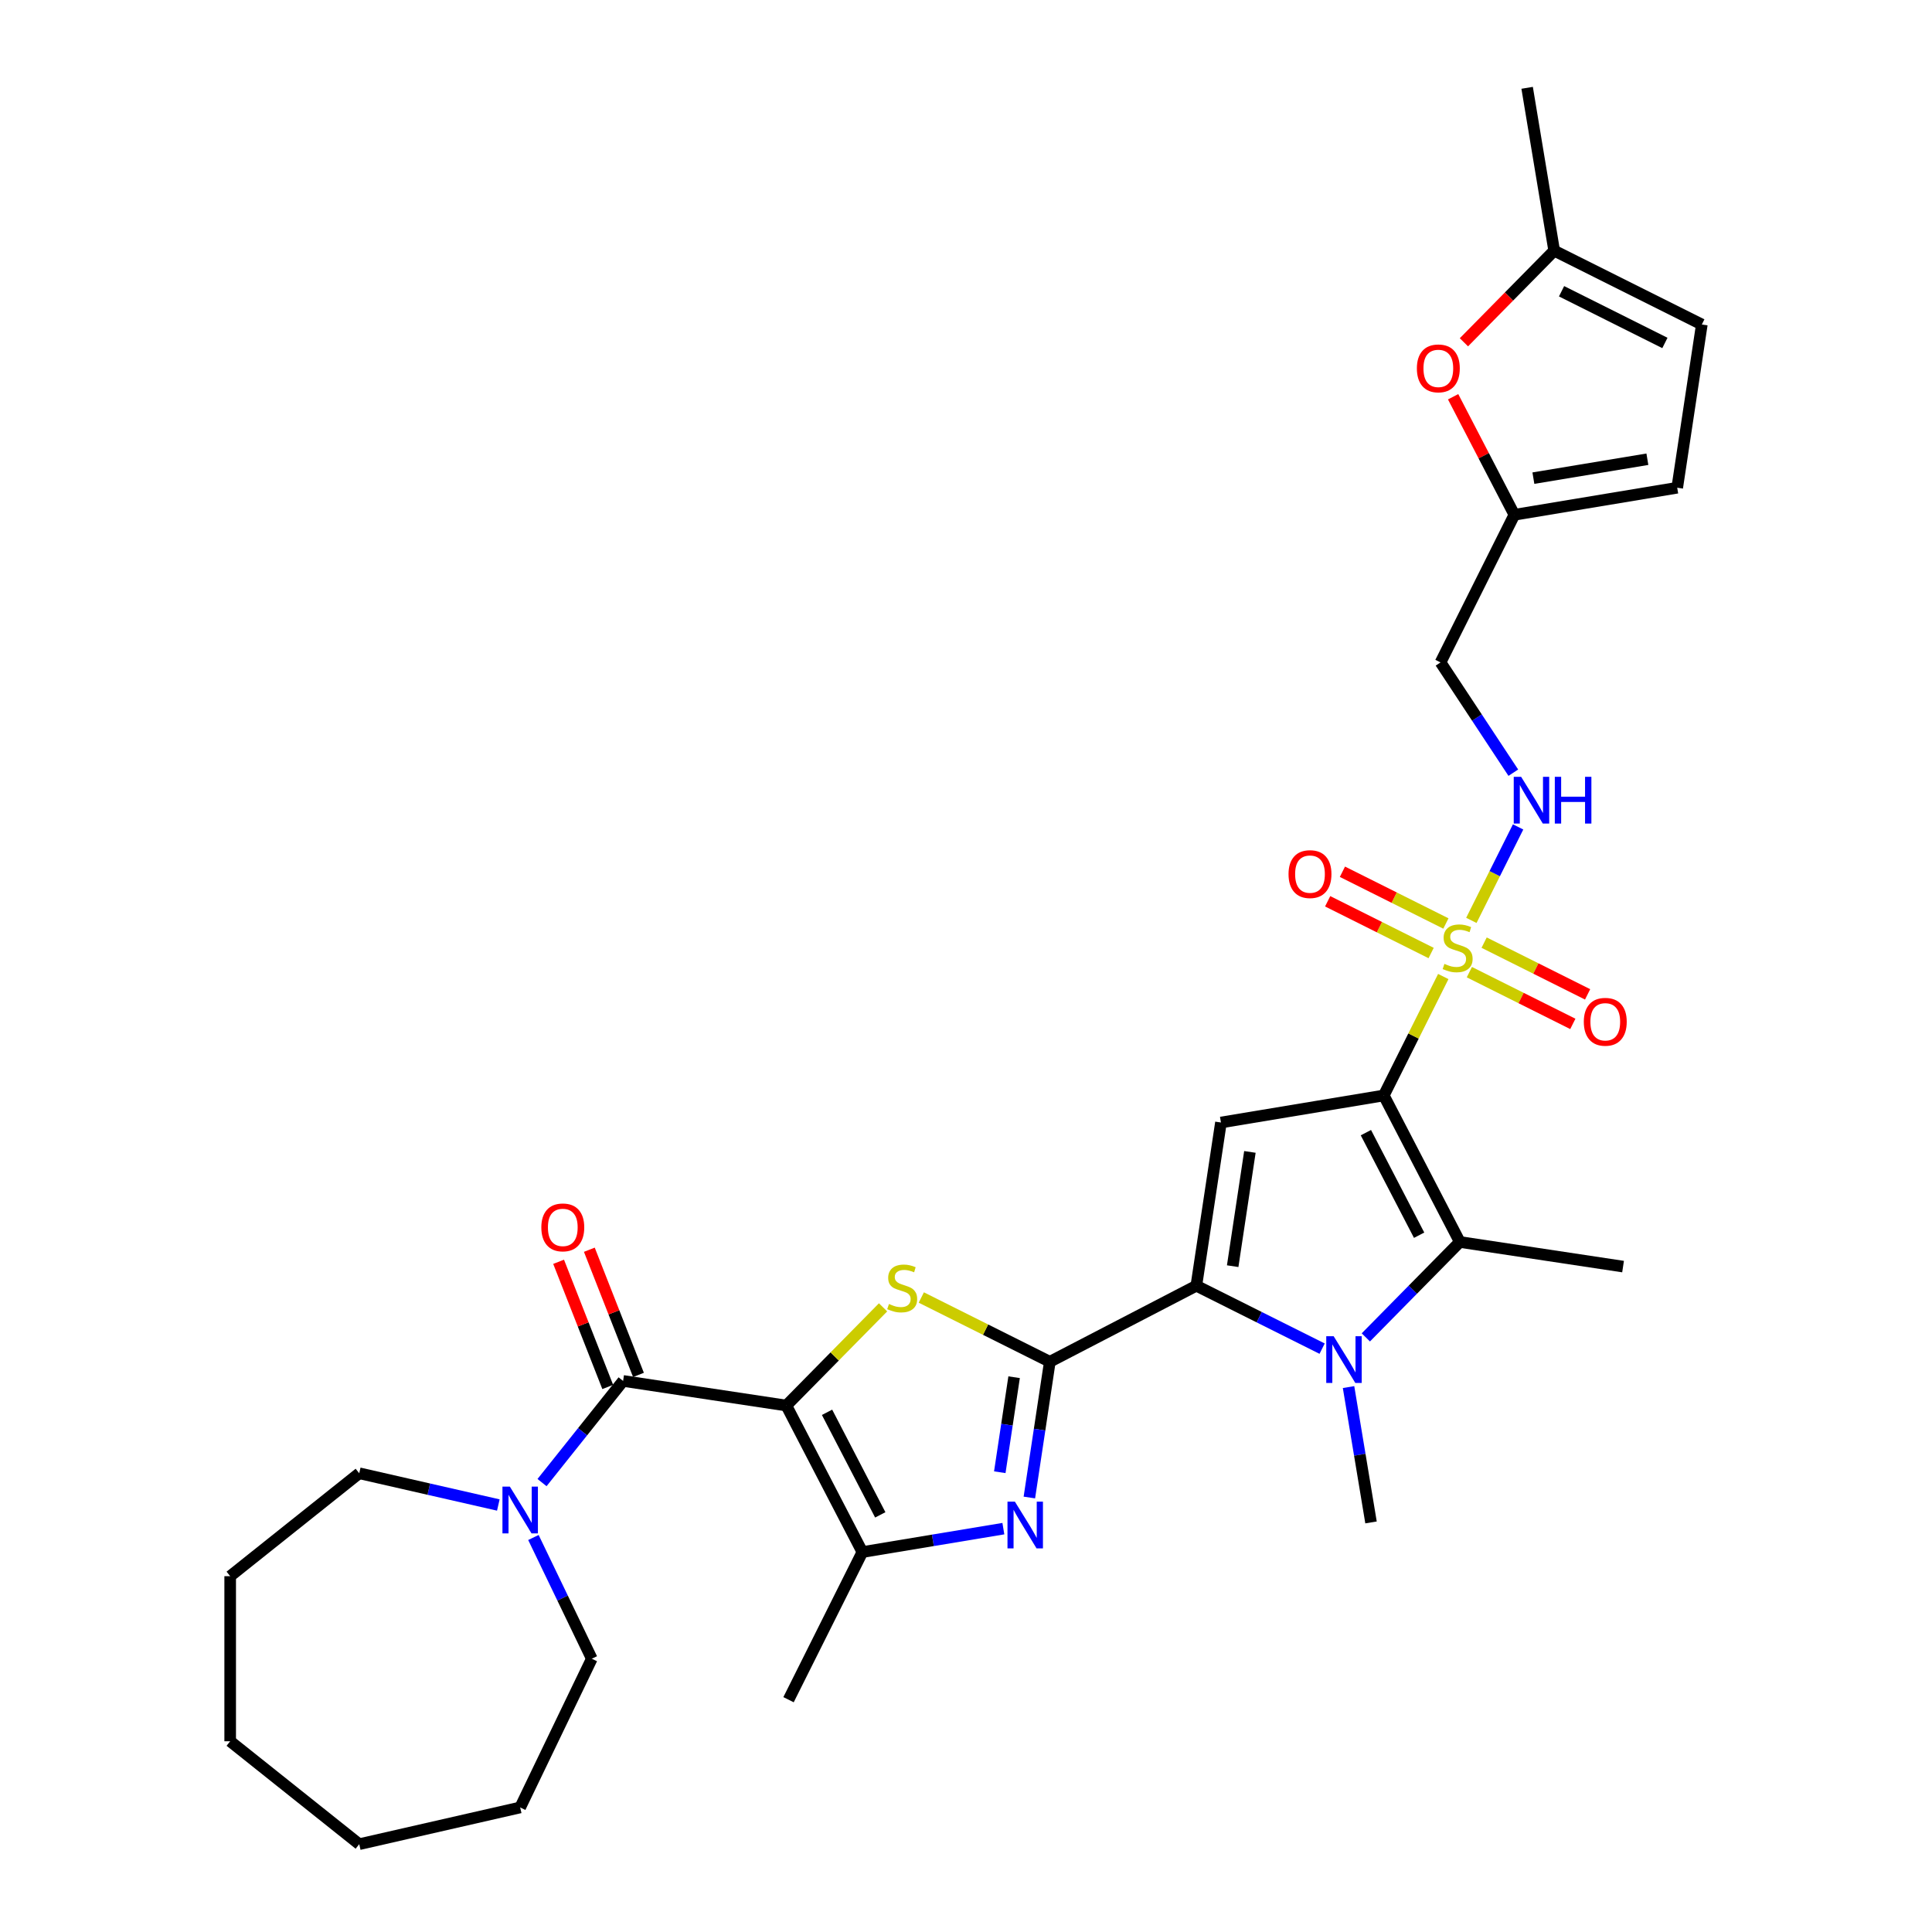 <?xml version='1.0' encoding='iso-8859-1'?>
<svg version='1.1' baseProfile='full'
              xmlns='http://www.w3.org/2000/svg'
                      xmlns:rdkit='http://www.rdkit.org/xml'
                      xmlns:xlink='http://www.w3.org/1999/xlink'
                  xml:space='preserve'
width='1000px' height='1000px' viewBox='0 0 1000 1000'>
<!-- END OF HEADER -->
<rect style='opacity:1.0;fill:#FFFFFF;stroke:none' width='1000' height='1000' x='0' y='0'> </rect>
<path class='bond-1' d='M 716.247,567.011 L 731.643,536.227' style='fill:none;fill-rule:evenodd;stroke:#000000;stroke-width:6px;stroke-linecap:butt;stroke-linejoin:miter;stroke-opacity:1' />
<path class='bond-1' d='M 731.643,536.227 L 747.04,505.443' style='fill:none;fill-rule:evenodd;stroke:#CCCC00;stroke-width:6px;stroke-linecap:butt;stroke-linejoin:miter;stroke-opacity:1' />
<path class='bond-6' d='M 716.247,567.011 L 631.959,581.008' style='fill:none;fill-rule:evenodd;stroke:#000000;stroke-width:6px;stroke-linecap:butt;stroke-linejoin:miter;stroke-opacity:1' />
<path class='bond-7' d='M 716.247,567.011 L 755.606,642.849' style='fill:none;fill-rule:evenodd;stroke:#000000;stroke-width:6px;stroke-linecap:butt;stroke-linejoin:miter;stroke-opacity:1' />
<path class='bond-7' d='M 706.983,586.258 L 734.534,639.345' style='fill:none;fill-rule:evenodd;stroke:#000000;stroke-width:6px;stroke-linecap:butt;stroke-linejoin:miter;stroke-opacity:1' />
<path class='bond-0' d='M 407.005,727.503 L 432.039,702.091' style='fill:none;fill-rule:evenodd;stroke:#000000;stroke-width:6px;stroke-linecap:butt;stroke-linejoin:miter;stroke-opacity:1' />
<path class='bond-0' d='M 432.039,702.091 L 457.074,676.679' style='fill:none;fill-rule:evenodd;stroke:#CCCC00;stroke-width:6px;stroke-linecap:butt;stroke-linejoin:miter;stroke-opacity:1' />
<path class='bond-9' d='M 407.005,727.503 L 322.516,714.768' style='fill:none;fill-rule:evenodd;stroke:#000000;stroke-width:6px;stroke-linecap:butt;stroke-linejoin:miter;stroke-opacity:1' />
<path class='bond-33' d='M 407.005,727.503 L 446.363,803.341' style='fill:none;fill-rule:evenodd;stroke:#000000;stroke-width:6px;stroke-linecap:butt;stroke-linejoin:miter;stroke-opacity:1' />
<path class='bond-33' d='M 428.076,731.007 L 455.627,784.093' style='fill:none;fill-rule:evenodd;stroke:#000000;stroke-width:6px;stroke-linecap:butt;stroke-linejoin:miter;stroke-opacity:1' />
<path class='bond-12' d='M 761.569,476.392 L 773.667,452.202' style='fill:none;fill-rule:evenodd;stroke:#CCCC00;stroke-width:6px;stroke-linecap:butt;stroke-linejoin:miter;stroke-opacity:1' />
<path class='bond-12' d='M 773.667,452.202 L 785.766,428.013' style='fill:none;fill-rule:evenodd;stroke:#0000FF;stroke-width:6px;stroke-linecap:butt;stroke-linejoin:miter;stroke-opacity:1' />
<path class='bond-15' d='M 760.539,503.183 L 787.318,516.576' style='fill:none;fill-rule:evenodd;stroke:#CCCC00;stroke-width:6px;stroke-linecap:butt;stroke-linejoin:miter;stroke-opacity:1' />
<path class='bond-15' d='M 787.318,516.576 L 814.096,529.969' style='fill:none;fill-rule:evenodd;stroke:#FF0000;stroke-width:6px;stroke-linecap:butt;stroke-linejoin:miter;stroke-opacity:1' />
<path class='bond-15' d='M 768.183,487.899 L 794.961,501.292' style='fill:none;fill-rule:evenodd;stroke:#CCCC00;stroke-width:6px;stroke-linecap:butt;stroke-linejoin:miter;stroke-opacity:1' />
<path class='bond-15' d='M 794.961,501.292 L 821.74,514.685' style='fill:none;fill-rule:evenodd;stroke:#FF0000;stroke-width:6px;stroke-linecap:butt;stroke-linejoin:miter;stroke-opacity:1' />
<path class='bond-16' d='M 748.395,478.002 L 721.616,464.61' style='fill:none;fill-rule:evenodd;stroke:#CCCC00;stroke-width:6px;stroke-linecap:butt;stroke-linejoin:miter;stroke-opacity:1' />
<path class='bond-16' d='M 721.616,464.61 L 694.838,451.217' style='fill:none;fill-rule:evenodd;stroke:#FF0000;stroke-width:6px;stroke-linecap:butt;stroke-linejoin:miter;stroke-opacity:1' />
<path class='bond-16' d='M 740.751,493.286 L 713.972,479.893' style='fill:none;fill-rule:evenodd;stroke:#CCCC00;stroke-width:6px;stroke-linecap:butt;stroke-linejoin:miter;stroke-opacity:1' />
<path class='bond-16' d='M 713.972,479.893 L 687.194,466.5' style='fill:none;fill-rule:evenodd;stroke:#FF0000;stroke-width:6px;stroke-linecap:butt;stroke-linejoin:miter;stroke-opacity:1' />
<path class='bond-2' d='M 543.386,704.855 L 619.224,665.496' style='fill:none;fill-rule:evenodd;stroke:#000000;stroke-width:6px;stroke-linecap:butt;stroke-linejoin:miter;stroke-opacity:1' />
<path class='bond-4' d='M 543.386,704.855 L 510.124,688.219' style='fill:none;fill-rule:evenodd;stroke:#000000;stroke-width:6px;stroke-linecap:butt;stroke-linejoin:miter;stroke-opacity:1' />
<path class='bond-4' d='M 510.124,688.219 L 476.862,671.584' style='fill:none;fill-rule:evenodd;stroke:#CCCC00;stroke-width:6px;stroke-linecap:butt;stroke-linejoin:miter;stroke-opacity:1' />
<path class='bond-8' d='M 543.386,704.855 L 538.092,739.982' style='fill:none;fill-rule:evenodd;stroke:#000000;stroke-width:6px;stroke-linecap:butt;stroke-linejoin:miter;stroke-opacity:1' />
<path class='bond-8' d='M 538.092,739.982 L 532.797,775.109' style='fill:none;fill-rule:evenodd;stroke:#0000FF;stroke-width:6px;stroke-linecap:butt;stroke-linejoin:miter;stroke-opacity:1' />
<path class='bond-8' d='M 524.9,712.846 L 521.194,737.435' style='fill:none;fill-rule:evenodd;stroke:#000000;stroke-width:6px;stroke-linecap:butt;stroke-linejoin:miter;stroke-opacity:1' />
<path class='bond-8' d='M 521.194,737.435 L 517.488,762.024' style='fill:none;fill-rule:evenodd;stroke:#0000FF;stroke-width:6px;stroke-linecap:butt;stroke-linejoin:miter;stroke-opacity:1' />
<path class='bond-3' d='M 619.224,665.496 L 631.959,581.008' style='fill:none;fill-rule:evenodd;stroke:#000000;stroke-width:6px;stroke-linecap:butt;stroke-linejoin:miter;stroke-opacity:1' />
<path class='bond-3' d='M 638.032,655.37 L 646.946,596.228' style='fill:none;fill-rule:evenodd;stroke:#000000;stroke-width:6px;stroke-linecap:butt;stroke-linejoin:miter;stroke-opacity:1' />
<path class='bond-32' d='M 619.224,665.496 L 651.777,681.777' style='fill:none;fill-rule:evenodd;stroke:#000000;stroke-width:6px;stroke-linecap:butt;stroke-linejoin:miter;stroke-opacity:1' />
<path class='bond-32' d='M 651.777,681.777 L 684.33,698.058' style='fill:none;fill-rule:evenodd;stroke:#0000FF;stroke-width:6px;stroke-linecap:butt;stroke-linejoin:miter;stroke-opacity:1' />
<path class='bond-5' d='M 706.955,692.233 L 731.28,667.541' style='fill:none;fill-rule:evenodd;stroke:#0000FF;stroke-width:6px;stroke-linecap:butt;stroke-linejoin:miter;stroke-opacity:1' />
<path class='bond-5' d='M 731.28,667.541 L 755.606,642.849' style='fill:none;fill-rule:evenodd;stroke:#000000;stroke-width:6px;stroke-linecap:butt;stroke-linejoin:miter;stroke-opacity:1' />
<path class='bond-22' d='M 698.006,717.951 L 703.823,752.978' style='fill:none;fill-rule:evenodd;stroke:#0000FF;stroke-width:6px;stroke-linecap:butt;stroke-linejoin:miter;stroke-opacity:1' />
<path class='bond-22' d='M 703.823,752.978 L 709.639,788.005' style='fill:none;fill-rule:evenodd;stroke:#000000;stroke-width:6px;stroke-linecap:butt;stroke-linejoin:miter;stroke-opacity:1' />
<path class='bond-23' d='M 755.606,642.849 L 840.094,655.583' style='fill:none;fill-rule:evenodd;stroke:#000000;stroke-width:6px;stroke-linecap:butt;stroke-linejoin:miter;stroke-opacity:1' />
<path class='bond-10' d='M 519.339,791.222 L 482.851,797.281' style='fill:none;fill-rule:evenodd;stroke:#0000FF;stroke-width:6px;stroke-linecap:butt;stroke-linejoin:miter;stroke-opacity:1' />
<path class='bond-10' d='M 482.851,797.281 L 446.363,803.341' style='fill:none;fill-rule:evenodd;stroke:#000000;stroke-width:6px;stroke-linecap:butt;stroke-linejoin:miter;stroke-opacity:1' />
<path class='bond-11' d='M 322.516,714.768 L 301.536,741.076' style='fill:none;fill-rule:evenodd;stroke:#000000;stroke-width:6px;stroke-linecap:butt;stroke-linejoin:miter;stroke-opacity:1' />
<path class='bond-11' d='M 301.536,741.076 L 280.556,767.384' style='fill:none;fill-rule:evenodd;stroke:#0000FF;stroke-width:6px;stroke-linecap:butt;stroke-linejoin:miter;stroke-opacity:1' />
<path class='bond-20' d='M 330.47,711.647 L 317.756,679.252' style='fill:none;fill-rule:evenodd;stroke:#000000;stroke-width:6px;stroke-linecap:butt;stroke-linejoin:miter;stroke-opacity:1' />
<path class='bond-20' d='M 317.756,679.252 L 305.042,646.858' style='fill:none;fill-rule:evenodd;stroke:#FF0000;stroke-width:6px;stroke-linecap:butt;stroke-linejoin:miter;stroke-opacity:1' />
<path class='bond-20' d='M 314.562,717.89 L 301.848,685.495' style='fill:none;fill-rule:evenodd;stroke:#000000;stroke-width:6px;stroke-linecap:butt;stroke-linejoin:miter;stroke-opacity:1' />
<path class='bond-20' d='M 301.848,685.495 L 289.135,653.101' style='fill:none;fill-rule:evenodd;stroke:#FF0000;stroke-width:6px;stroke-linecap:butt;stroke-linejoin:miter;stroke-opacity:1' />
<path class='bond-24' d='M 446.363,803.341 L 408.143,879.759' style='fill:none;fill-rule:evenodd;stroke:#000000;stroke-width:6px;stroke-linecap:butt;stroke-linejoin:miter;stroke-opacity:1' />
<path class='bond-25' d='M 276.098,795.805 L 291.207,827.178' style='fill:none;fill-rule:evenodd;stroke:#0000FF;stroke-width:6px;stroke-linecap:butt;stroke-linejoin:miter;stroke-opacity:1' />
<path class='bond-25' d='M 291.207,827.178 L 306.316,858.551' style='fill:none;fill-rule:evenodd;stroke:#000000;stroke-width:6px;stroke-linecap:butt;stroke-linejoin:miter;stroke-opacity:1' />
<path class='bond-26' d='M 257.931,778.988 L 221.937,770.773' style='fill:none;fill-rule:evenodd;stroke:#0000FF;stroke-width:6px;stroke-linecap:butt;stroke-linejoin:miter;stroke-opacity:1' />
<path class='bond-26' d='M 221.937,770.773 L 185.943,762.557' style='fill:none;fill-rule:evenodd;stroke:#000000;stroke-width:6px;stroke-linecap:butt;stroke-linejoin:miter;stroke-opacity:1' />
<path class='bond-21' d='M 783.29,399.94 L 764.453,371.403' style='fill:none;fill-rule:evenodd;stroke:#0000FF;stroke-width:6px;stroke-linecap:butt;stroke-linejoin:miter;stroke-opacity:1' />
<path class='bond-21' d='M 764.453,371.403 L 745.616,342.866' style='fill:none;fill-rule:evenodd;stroke:#000000;stroke-width:6px;stroke-linecap:butt;stroke-linejoin:miter;stroke-opacity:1' />
<path class='bond-13' d='M 752.131,205.358 L 767.984,235.903' style='fill:none;fill-rule:evenodd;stroke:#FF0000;stroke-width:6px;stroke-linecap:butt;stroke-linejoin:miter;stroke-opacity:1' />
<path class='bond-13' d='M 767.984,235.903 L 783.836,266.448' style='fill:none;fill-rule:evenodd;stroke:#000000;stroke-width:6px;stroke-linecap:butt;stroke-linejoin:miter;stroke-opacity:1' />
<path class='bond-17' d='M 757.721,177.167 L 781.081,153.455' style='fill:none;fill-rule:evenodd;stroke:#FF0000;stroke-width:6px;stroke-linecap:butt;stroke-linejoin:miter;stroke-opacity:1' />
<path class='bond-17' d='M 781.081,153.455 L 804.441,129.743' style='fill:none;fill-rule:evenodd;stroke:#000000;stroke-width:6px;stroke-linecap:butt;stroke-linejoin:miter;stroke-opacity:1' />
<path class='bond-14' d='M 783.836,266.448 L 745.616,342.866' style='fill:none;fill-rule:evenodd;stroke:#000000;stroke-width:6px;stroke-linecap:butt;stroke-linejoin:miter;stroke-opacity:1' />
<path class='bond-18' d='M 783.836,266.448 L 868.125,252.451' style='fill:none;fill-rule:evenodd;stroke:#000000;stroke-width:6px;stroke-linecap:butt;stroke-linejoin:miter;stroke-opacity:1' />
<path class='bond-18' d='M 793.68,247.491 L 852.682,237.693' style='fill:none;fill-rule:evenodd;stroke:#000000;stroke-width:6px;stroke-linecap:butt;stroke-linejoin:miter;stroke-opacity:1' />
<path class='bond-27' d='M 804.441,129.743 L 790.444,45.455' style='fill:none;fill-rule:evenodd;stroke:#000000;stroke-width:6px;stroke-linecap:butt;stroke-linejoin:miter;stroke-opacity:1' />
<path class='bond-34' d='M 804.441,129.743 L 880.859,167.963' style='fill:none;fill-rule:evenodd;stroke:#000000;stroke-width:6px;stroke-linecap:butt;stroke-linejoin:miter;stroke-opacity:1' />
<path class='bond-34' d='M 808.26,150.76 L 861.752,177.513' style='fill:none;fill-rule:evenodd;stroke:#000000;stroke-width:6px;stroke-linecap:butt;stroke-linejoin:miter;stroke-opacity:1' />
<path class='bond-19' d='M 868.125,252.451 L 880.859,167.963' style='fill:none;fill-rule:evenodd;stroke:#000000;stroke-width:6px;stroke-linecap:butt;stroke-linejoin:miter;stroke-opacity:1' />
<path class='bond-28' d='M 306.316,858.551 L 269.243,935.533' style='fill:none;fill-rule:evenodd;stroke:#000000;stroke-width:6px;stroke-linecap:butt;stroke-linejoin:miter;stroke-opacity:1' />
<path class='bond-29' d='M 185.943,762.557 L 119.141,815.83' style='fill:none;fill-rule:evenodd;stroke:#000000;stroke-width:6px;stroke-linecap:butt;stroke-linejoin:miter;stroke-opacity:1' />
<path class='bond-31' d='M 269.243,935.533 L 185.943,954.545' style='fill:none;fill-rule:evenodd;stroke:#000000;stroke-width:6px;stroke-linecap:butt;stroke-linejoin:miter;stroke-opacity:1' />
<path class='bond-30' d='M 119.141,815.83 L 119.141,901.273' style='fill:none;fill-rule:evenodd;stroke:#000000;stroke-width:6px;stroke-linecap:butt;stroke-linejoin:miter;stroke-opacity:1' />
<path class='bond-35' d='M 119.141,901.273 L 185.943,954.545' style='fill:none;fill-rule:evenodd;stroke:#000000;stroke-width:6px;stroke-linecap:butt;stroke-linejoin:miter;stroke-opacity:1' />
<path  class='atom-2' d='M 747.631 498.898
Q 747.905 499, 749.033 499.479
Q 750.161 499.957, 751.391 500.265
Q 752.655 500.538, 753.886 500.538
Q 756.176 500.538, 757.509 499.445
Q 758.841 498.317, 758.841 496.369
Q 758.841 495.036, 758.158 494.216
Q 757.509 493.395, 756.483 492.951
Q 755.458 492.507, 753.749 491.994
Q 751.596 491.345, 750.297 490.73
Q 749.033 490.114, 748.11 488.816
Q 747.221 487.517, 747.221 485.33
Q 747.221 482.288, 749.272 480.408
Q 751.357 478.528, 755.458 478.528
Q 758.26 478.528, 761.439 479.861
L 760.653 482.493
Q 757.748 481.297, 755.56 481.297
Q 753.202 481.297, 751.904 482.288
Q 750.605 483.245, 750.639 484.919
Q 750.639 486.218, 751.288 487.004
Q 751.972 487.79, 752.929 488.235
Q 753.92 488.679, 755.56 489.192
Q 757.748 489.875, 759.047 490.559
Q 760.345 491.242, 761.268 492.643
Q 762.225 494.011, 762.225 496.369
Q 762.225 499.718, 759.969 501.529
Q 757.748 503.307, 754.023 503.307
Q 751.869 503.307, 750.229 502.828
Q 748.623 502.384, 746.709 501.598
L 747.631 498.898
' fill='#CCCC00'/>
<path  class='atom-5' d='M 460.133 674.94
Q 460.406 675.043, 461.534 675.521
Q 462.662 676, 463.892 676.307
Q 465.157 676.581, 466.387 676.581
Q 468.677 676.581, 470.01 675.487
Q 471.343 674.359, 471.343 672.411
Q 471.343 671.078, 470.659 670.258
Q 470.01 669.438, 468.985 668.994
Q 467.959 668.549, 466.25 668.037
Q 464.097 667.387, 462.798 666.772
Q 461.534 666.157, 460.611 664.858
Q 459.723 663.559, 459.723 661.372
Q 459.723 658.33, 461.773 656.451
Q 463.858 654.571, 467.959 654.571
Q 470.762 654.571, 473.94 655.904
L 473.154 658.535
Q 470.249 657.339, 468.062 657.339
Q 465.704 657.339, 464.405 658.33
Q 463.106 659.287, 463.14 660.962
Q 463.14 662.261, 463.79 663.047
Q 464.473 663.833, 465.43 664.277
Q 466.421 664.721, 468.062 665.234
Q 470.249 665.918, 471.548 666.601
Q 472.847 667.285, 473.769 668.686
Q 474.726 670.053, 474.726 672.411
Q 474.726 675.761, 472.471 677.572
Q 470.249 679.349, 466.524 679.349
Q 464.371 679.349, 462.73 678.871
Q 461.124 678.426, 459.21 677.64
L 460.133 674.94
' fill='#CCCC00'/>
<path  class='atom-6' d='M 690.293 691.617
L 698.223 704.434
Q 699.009 705.698, 700.273 707.988
Q 701.538 710.278, 701.606 710.415
L 701.606 691.617
L 704.819 691.617
L 704.819 715.815
L 701.504 715.815
L 692.993 701.802
Q 692.002 700.162, 690.943 698.282
Q 689.917 696.402, 689.61 695.821
L 689.61 715.815
L 686.466 715.815
L 686.466 691.617
L 690.293 691.617
' fill='#0000FF'/>
<path  class='atom-9' d='M 525.303 777.245
L 533.232 790.061
Q 534.018 791.326, 535.283 793.616
Q 536.547 795.906, 536.616 796.042
L 536.616 777.245
L 539.828 777.245
L 539.828 801.442
L 536.513 801.442
L 528.003 787.43
Q 527.012 785.789, 525.952 783.909
Q 524.927 782.03, 524.619 781.449
L 524.619 801.442
L 521.475 801.442
L 521.475 777.245
L 525.303 777.245
' fill='#0000FF'/>
<path  class='atom-12' d='M 263.895 769.471
L 271.824 782.288
Q 272.61 783.552, 273.874 785.842
Q 275.139 788.132, 275.207 788.269
L 275.207 769.471
L 278.42 769.471
L 278.42 793.669
L 275.105 793.669
L 266.595 779.656
Q 265.603 778.016, 264.544 776.136
Q 263.519 774.256, 263.211 773.675
L 263.211 793.669
L 260.067 793.669
L 260.067 769.471
L 263.895 769.471
' fill='#0000FF'/>
<path  class='atom-13' d='M 787.338 402.076
L 795.267 414.892
Q 796.053 416.157, 797.318 418.447
Q 798.582 420.737, 798.65 420.873
L 798.65 402.076
L 801.863 402.076
L 801.863 426.273
L 798.548 426.273
L 790.038 412.261
Q 789.047 410.62, 787.987 408.741
Q 786.962 406.861, 786.654 406.28
L 786.654 426.273
L 783.51 426.273
L 783.51 402.076
L 787.338 402.076
' fill='#0000FF'/>
<path  class='atom-13' d='M 804.768 402.076
L 808.049 402.076
L 808.049 412.363
L 820.421 412.363
L 820.421 402.076
L 823.702 402.076
L 823.702 426.273
L 820.421 426.273
L 820.421 415.097
L 808.049 415.097
L 808.049 426.273
L 804.768 426.273
L 804.768 402.076
' fill='#0000FF'/>
<path  class='atom-14' d='M 733.37 190.679
Q 733.37 184.869, 736.241 181.622
Q 739.112 178.375, 744.477 178.375
Q 749.843 178.375, 752.714 181.622
Q 755.585 184.869, 755.585 190.679
Q 755.585 196.557, 752.68 199.907
Q 749.775 203.222, 744.477 203.222
Q 739.146 203.222, 736.241 199.907
Q 733.37 196.591, 733.37 190.679
M 744.477 200.488
Q 748.169 200.488, 750.151 198.027
Q 752.167 195.532, 752.167 190.679
Q 752.167 185.928, 750.151 183.536
Q 748.169 181.109, 744.477 181.109
Q 740.786 181.109, 738.77 183.502
Q 736.788 185.894, 736.788 190.679
Q 736.788 195.566, 738.77 198.027
Q 740.786 200.488, 744.477 200.488
' fill='#FF0000'/>
<path  class='atom-16' d='M 819.777 528.881
Q 819.777 523.071, 822.648 519.824
Q 825.519 516.577, 830.885 516.577
Q 836.251 516.577, 839.122 519.824
Q 841.992 523.071, 841.992 528.881
Q 841.992 534.759, 839.087 538.109
Q 836.182 541.424, 830.885 541.424
Q 825.553 541.424, 822.648 538.109
Q 819.777 534.793, 819.777 528.881
M 830.885 538.69
Q 834.576 538.69, 836.558 536.229
Q 838.575 533.734, 838.575 528.881
Q 838.575 524.13, 836.558 521.738
Q 834.576 519.311, 830.885 519.311
Q 827.194 519.311, 825.177 521.704
Q 823.195 524.096, 823.195 528.881
Q 823.195 533.768, 825.177 536.229
Q 827.194 538.69, 830.885 538.69
' fill='#FF0000'/>
<path  class='atom-17' d='M 666.941 452.441
Q 666.941 446.631, 669.812 443.385
Q 672.683 440.138, 678.049 440.138
Q 683.415 440.138, 686.285 443.385
Q 689.156 446.631, 689.156 452.441
Q 689.156 458.32, 686.251 461.669
Q 683.346 464.984, 678.049 464.984
Q 672.717 464.984, 669.812 461.669
Q 666.941 458.354, 666.941 452.441
M 678.049 462.25
Q 681.74 462.25, 683.722 459.79
Q 685.739 457.295, 685.739 452.441
Q 685.739 447.691, 683.722 445.298
Q 681.74 442.872, 678.049 442.872
Q 674.358 442.872, 672.341 445.264
Q 670.359 447.657, 670.359 452.441
Q 670.359 457.329, 672.341 459.79
Q 674.358 462.25, 678.049 462.25
' fill='#FF0000'/>
<path  class='atom-21' d='M 280.193 635.3
Q 280.193 629.49, 283.064 626.243
Q 285.934 622.996, 291.3 622.996
Q 296.666 622.996, 299.537 626.243
Q 302.408 629.49, 302.408 635.3
Q 302.408 641.179, 299.503 644.528
Q 296.598 647.843, 291.3 647.843
Q 285.969 647.843, 283.064 644.528
Q 280.193 641.213, 280.193 635.3
M 291.3 645.109
Q 294.991 645.109, 296.974 642.648
Q 298.99 640.153, 298.99 635.3
Q 298.99 630.549, 296.974 628.157
Q 294.991 625.73, 291.3 625.73
Q 287.609 625.73, 285.593 628.123
Q 283.61 630.515, 283.61 635.3
Q 283.61 640.187, 285.593 642.648
Q 287.609 645.109, 291.3 645.109
' fill='#FF0000'/>
</svg>

